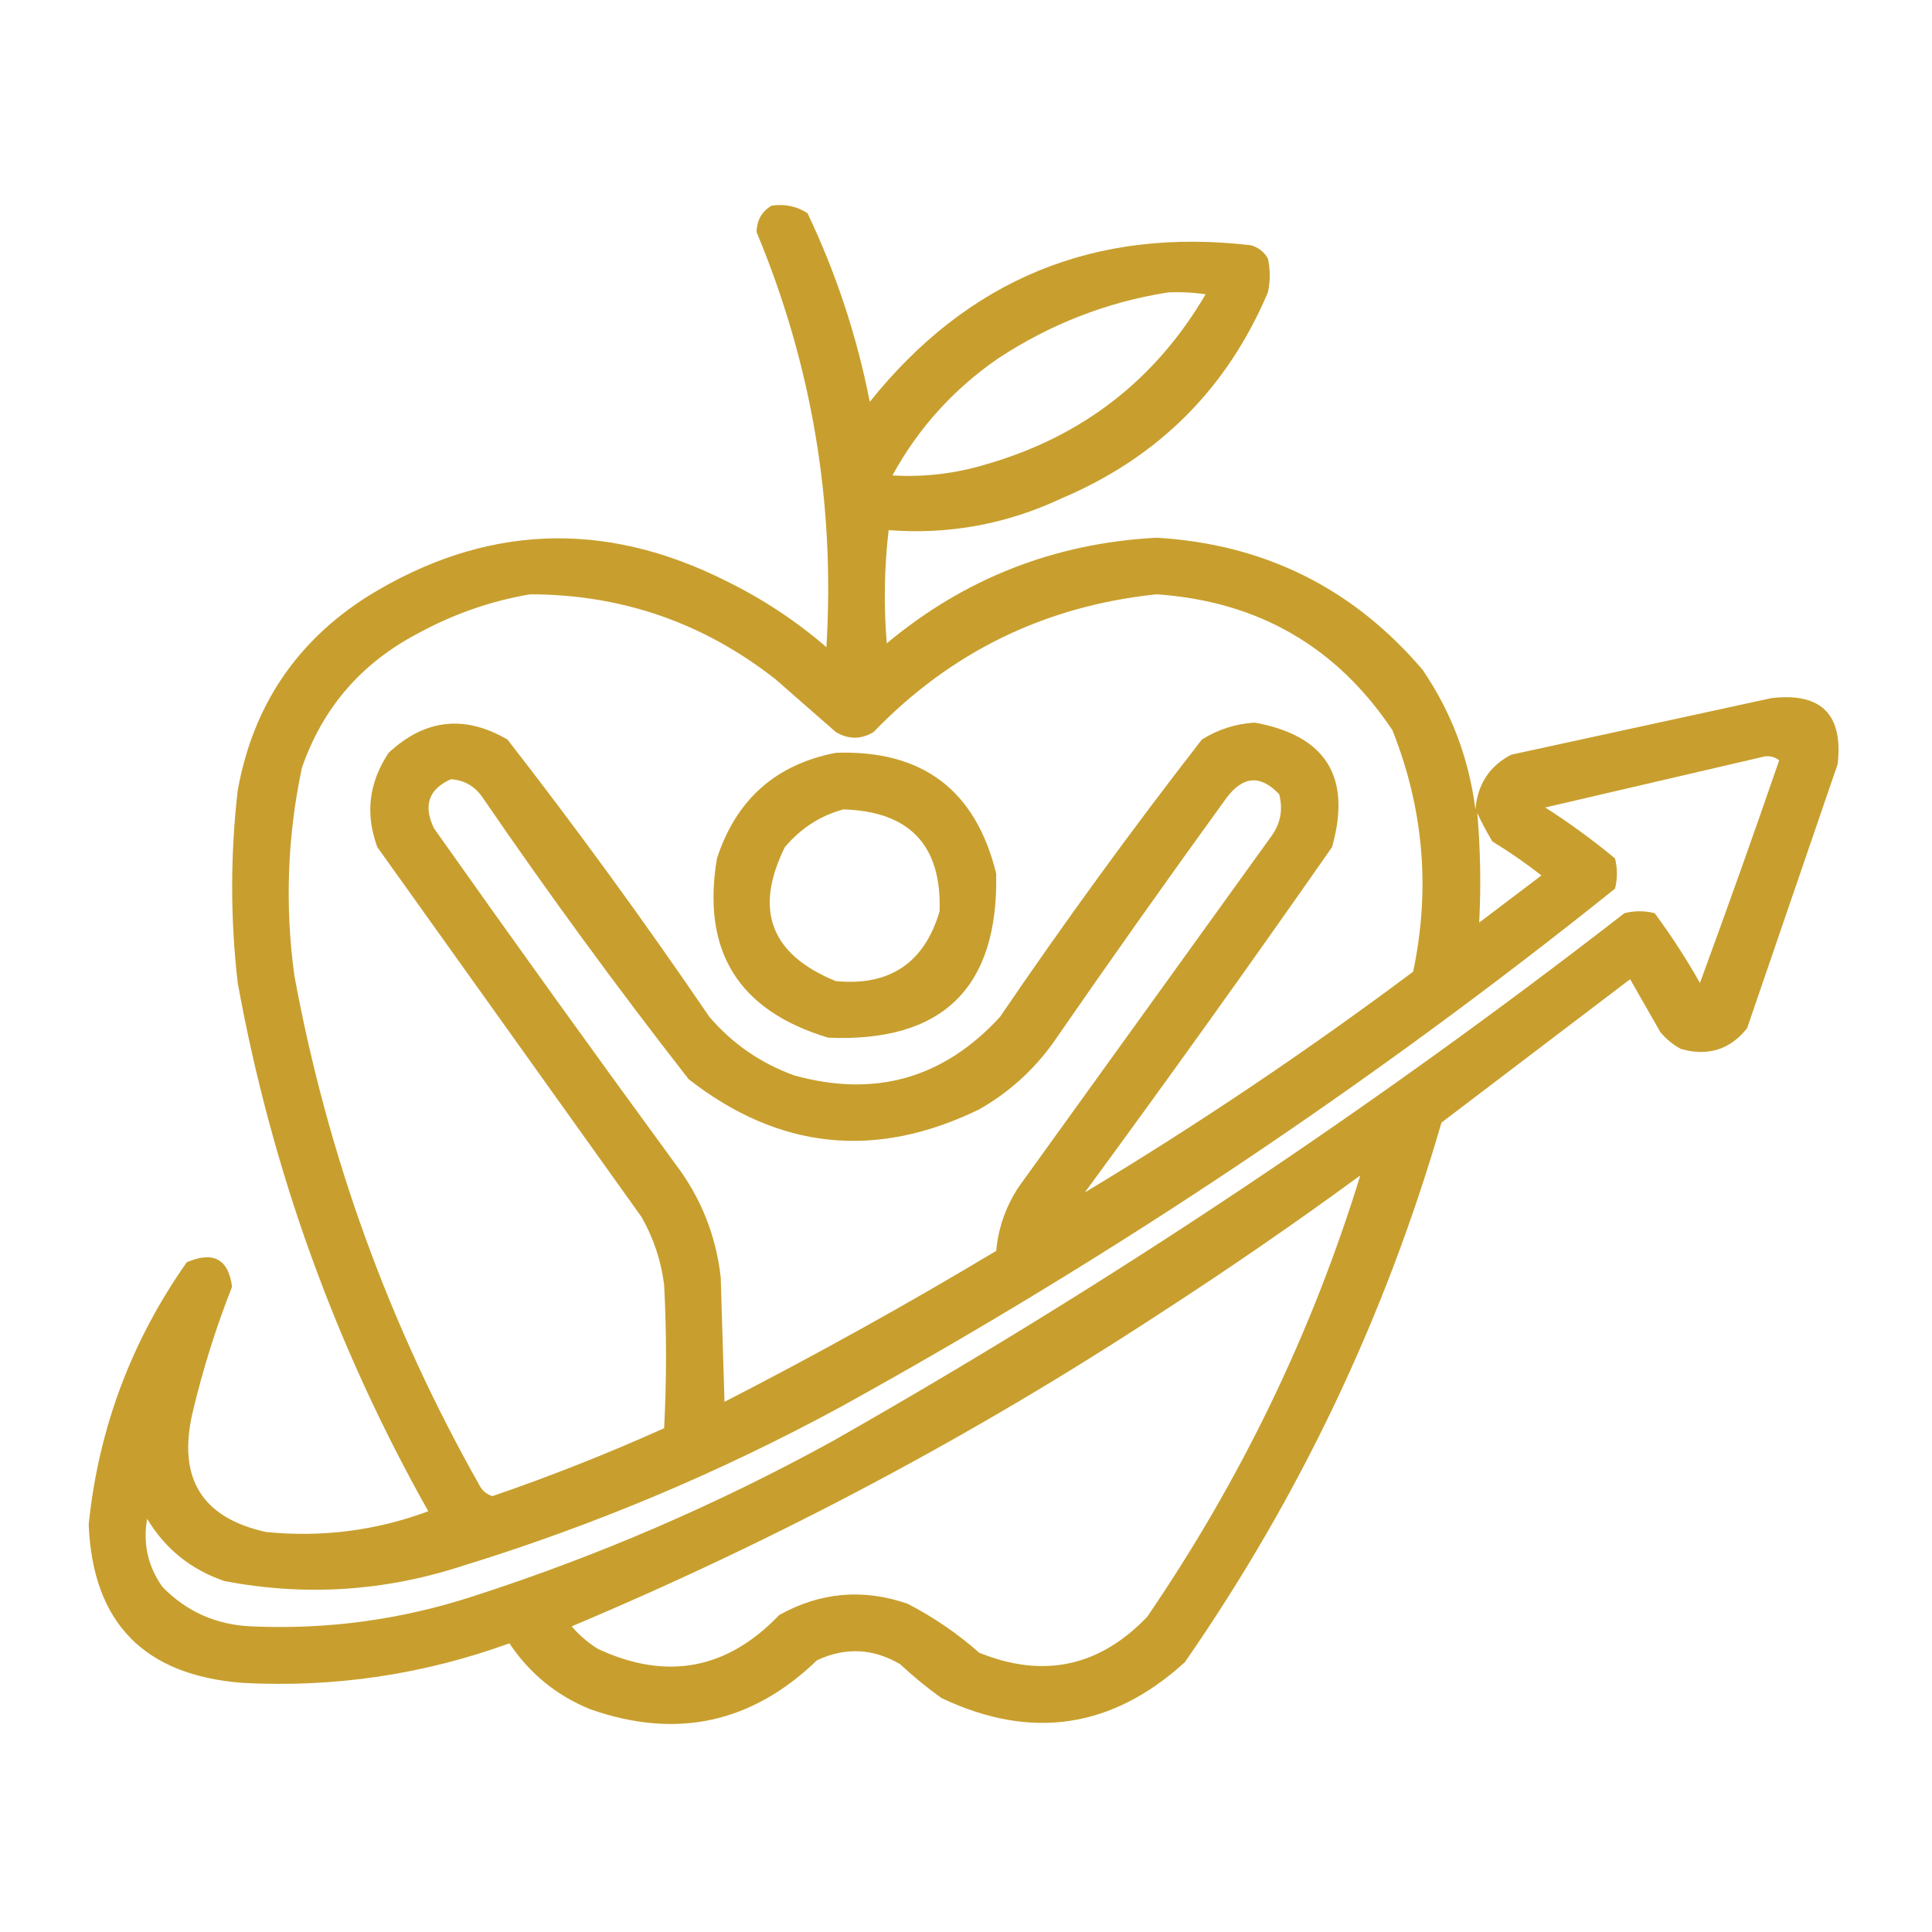 <svg xmlns="http://www.w3.org/2000/svg" fill="none" viewBox="0 0 72 72" height="72" width="72">
<path fill="#C4981E" d="M28.758 7.664C29.251 7.592 29.696 7.686 30.094 7.945C31.163 10.19 31.936 12.534 32.414 14.976C36.072 10.405 40.807 8.46 46.617 9.14C46.897 9.221 47.108 9.385 47.25 9.632C47.344 10.054 47.344 10.476 47.25 10.898C45.73 14.48 43.175 17.035 39.586 18.562C37.525 19.532 35.369 19.931 33.117 19.757C32.953 21.161 32.93 22.567 33.047 23.976C35.95 21.553 39.301 20.241 43.102 20.039C47.116 20.276 50.421 21.917 53.016 24.961C54.086 26.531 54.742 28.265 54.984 30.164C55.065 29.226 55.51 28.546 56.32 28.125C59.555 27.422 62.789 26.718 66.023 26.015C67.875 25.804 68.695 26.625 68.484 28.476C67.359 31.757 66.234 35.039 65.109 38.32C64.472 39.117 63.652 39.375 62.648 39.093C62.35 38.936 62.092 38.725 61.875 38.461C61.5 37.804 61.125 37.148 60.75 36.492C58.406 38.273 56.062 40.054 53.719 41.836C51.62 49.078 48.433 55.781 44.156 61.945C41.441 64.418 38.418 64.864 35.086 63.281C34.544 62.893 34.029 62.471 33.539 62.015C32.531 61.427 31.499 61.38 30.445 61.875C28.02 64.215 25.207 64.825 22.008 63.703C20.748 63.193 19.741 62.373 18.984 61.242C15.782 62.403 12.477 62.895 9.07 62.718C5.374 62.445 3.452 60.476 3.305 56.812C3.673 53.238 4.892 49.981 6.961 47.039C7.952 46.617 8.514 46.922 8.648 47.953C8.045 49.483 7.552 51.054 7.172 52.664C6.614 55.093 7.528 56.569 9.914 57.093C12 57.301 14.016 57.043 15.961 56.32C12.493 50.158 10.126 43.595 8.859 36.632C8.583 34.241 8.583 31.85 8.859 29.461C9.419 26.326 11.036 23.912 13.711 22.218C18.051 19.544 22.504 19.357 27.07 21.656C28.421 22.319 29.663 23.139 30.797 24.117C31.125 18.752 30.258 13.596 28.195 8.648C28.206 8.203 28.394 7.875 28.758 7.664ZM43.523 10.898C43.995 10.875 44.463 10.898 44.93 10.968C43.06 14.155 40.341 16.265 36.773 17.297C35.624 17.648 34.452 17.789 33.258 17.718C34.222 15.957 35.535 14.504 37.195 13.359C39.14 12.079 41.249 11.258 43.523 10.898ZM19.758 22.148C23.172 22.153 26.218 23.208 28.898 25.312C29.648 25.968 30.398 26.625 31.148 27.281C31.617 27.562 32.086 27.562 32.555 27.281C35.44 24.291 38.956 22.58 43.102 22.148C46.88 22.407 49.809 24.095 51.891 27.211C53.055 30.132 53.312 33.132 52.664 36.211C48.705 39.171 44.627 41.913 40.43 44.437C43.552 40.185 46.622 35.896 49.641 31.57C50.379 28.958 49.418 27.411 46.758 26.929C46.047 26.973 45.39 27.184 44.789 27.562C42.172 30.929 39.665 34.374 37.266 37.898C35.167 40.187 32.612 40.913 29.602 40.078C28.357 39.63 27.302 38.903 26.438 37.898C24.038 34.374 21.531 30.929 18.914 27.562C17.314 26.63 15.837 26.794 14.484 28.054C13.745 29.163 13.604 30.334 14.062 31.57C17.344 36.164 20.625 40.757 23.906 45.351C24.356 46.139 24.638 46.983 24.75 47.882C24.844 49.664 24.844 51.445 24.75 53.226C22.658 54.166 20.525 55.01 18.352 55.757C18.128 55.686 17.964 55.545 17.859 55.336C14.504 49.395 12.207 43.067 10.969 36.351C10.615 33.753 10.709 31.175 11.25 28.617C12.021 26.392 13.451 24.728 15.539 23.625C16.88 22.889 18.286 22.397 19.758 22.148ZM65.742 28.195C65.95 28.158 66.138 28.205 66.305 28.336C65.348 31.113 64.363 33.879 63.352 36.632C62.842 35.729 62.279 34.862 61.664 34.031C61.289 33.937 60.914 33.937 60.539 34.031C51.179 41.291 41.336 47.854 31.008 53.718C26.735 56.066 22.282 57.988 17.648 59.484C14.949 60.364 12.183 60.739 9.352 60.609C8.048 60.55 6.947 60.058 6.047 59.132C5.509 58.364 5.322 57.52 5.484 56.601C6.158 57.724 7.119 58.498 8.367 58.922C11.363 59.494 14.316 59.307 17.227 58.359C22.107 56.857 26.794 54.888 31.289 52.453C41.491 46.827 51.124 40.382 60.188 33.117C60.281 32.742 60.281 32.367 60.188 31.992C59.36 31.305 58.492 30.672 57.586 30.093C60.319 29.457 63.038 28.824 65.742 28.195ZM16.805 29.039C17.316 29.077 17.715 29.311 18 29.742C20.446 33.313 23.001 36.805 25.664 40.218C29.027 42.846 32.636 43.221 36.492 41.343C37.581 40.723 38.495 39.903 39.234 38.882C41.356 35.811 43.512 32.764 45.703 29.742C46.323 28.911 46.979 28.864 47.672 29.601C47.818 30.168 47.724 30.684 47.391 31.148C44.25 35.507 41.109 39.867 37.969 44.226C37.486 44.956 37.205 45.753 37.125 46.617C33.818 48.599 30.443 50.474 27 52.242C26.953 50.695 26.906 49.148 26.859 47.601C26.682 46.036 26.119 44.63 25.172 43.382C22.137 39.235 19.137 35.063 16.172 30.867C15.764 30.018 15.975 29.409 16.805 29.039ZM55.055 30.304C55.218 30.654 55.406 31.006 55.617 31.359C56.251 31.746 56.861 32.168 57.445 32.625C56.672 33.211 55.898 33.797 55.125 34.382C55.196 33.028 55.172 31.668 55.055 30.304ZM50.695 43.804C48.893 49.66 46.244 55.145 42.75 60.257C40.97 62.114 38.885 62.56 36.492 61.593C35.679 60.874 34.788 60.265 33.82 59.765C32.163 59.195 30.569 59.336 29.039 60.187C27.098 62.218 24.848 62.64 22.289 61.453C21.919 61.224 21.591 60.943 21.305 60.609C28.988 57.377 36.3 53.487 43.242 48.937C45.785 47.292 48.269 45.581 50.695 43.804Z" clip-rule="evenodd" fill-rule="evenodd" opacity="0.923"></path>
<path fill="#C4981E" d="M31.149 28.055C34.37 27.941 36.363 29.441 37.125 32.555C37.214 36.812 35.128 38.851 30.867 38.672C27.52 37.668 26.137 35.442 26.719 31.992C27.433 29.801 28.909 28.488 31.149 28.055ZM31.43 30.164C30.573 30.396 29.846 30.864 29.25 31.57C28.089 33.912 28.721 35.576 31.149 36.563C33.159 36.754 34.448 35.887 35.016 33.961C35.097 31.504 33.902 30.238 31.43 30.164Z" clip-rule="evenodd" fill-rule="evenodd" opacity="0.922"></path>
</svg>
